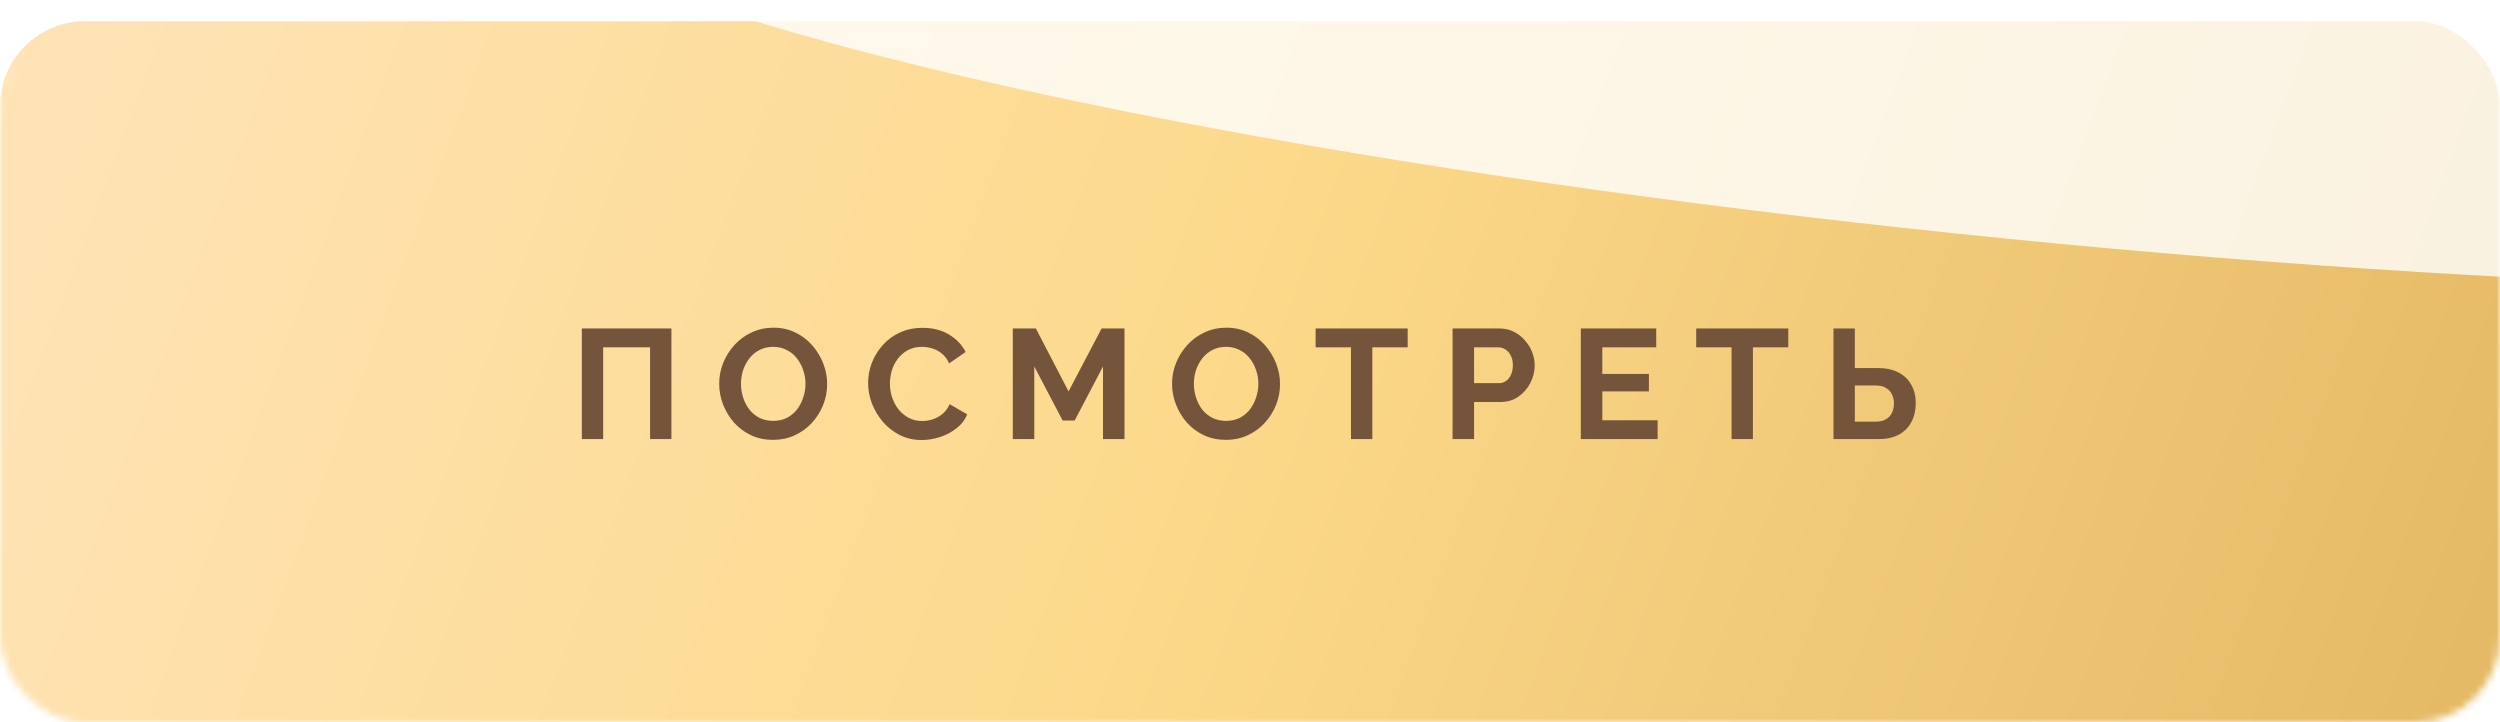 <?xml version="1.0" encoding="UTF-8"?> <svg xmlns="http://www.w3.org/2000/svg" width="353" height="102" viewBox="0 0 353 102" fill="none"> <mask id="mask0_300_1173" style="mask-type:alpha" maskUnits="userSpaceOnUse" x="0" y="0" width="353" height="102"> <rect width="353" height="102" rx="12" fill="url(#paint0_linear_300_1173)"></rect> </mask> <g mask="url(#mask0_300_1173)"> <g filter="url(#filter0_i_300_1173)"> <rect width="353" height="102" rx="12" fill="url(#paint1_linear_300_1173)"></rect> </g> <g style="mix-blend-mode:overlay" filter="url(#filter1_f_300_1173)"> <ellipse cx="293.684" cy="2.118" rx="226.935" ry="32.433" transform="rotate(5.425 293.684 2.118)" fill="white" fill-opacity="0.8"></ellipse> </g> </g> <path d="M82.154 62V46.38H94.804V62H91.79V49.042H85.168V62H82.154ZM109.161 62.11C108.017 62.11 106.975 61.89 106.037 61.45C105.113 61.01 104.313 60.416 103.639 59.668C102.979 58.905 102.465 58.055 102.099 57.116C101.732 56.163 101.549 55.187 101.549 54.19C101.549 53.149 101.739 52.159 102.121 51.22C102.517 50.267 103.052 49.423 103.727 48.69C104.416 47.942 105.223 47.355 106.147 46.93C107.085 46.49 108.112 46.27 109.227 46.27C110.356 46.27 111.383 46.497 112.307 46.952C113.245 47.407 114.045 48.015 114.705 48.778C115.365 49.541 115.878 50.391 116.245 51.33C116.611 52.269 116.795 53.237 116.795 54.234C116.795 55.261 116.604 56.251 116.223 57.204C115.841 58.143 115.306 58.986 114.617 59.734C113.942 60.467 113.135 61.047 112.197 61.472C111.273 61.897 110.261 62.11 109.161 62.11ZM104.629 54.19C104.629 54.865 104.731 55.517 104.937 56.148C105.142 56.779 105.435 57.343 105.817 57.842C106.213 58.326 106.689 58.715 107.247 59.008C107.819 59.287 108.464 59.426 109.183 59.426C109.916 59.426 110.569 59.279 111.141 58.986C111.713 58.678 112.189 58.275 112.571 57.776C112.952 57.263 113.238 56.698 113.429 56.082C113.634 55.451 113.737 54.821 113.737 54.19C113.737 53.515 113.627 52.87 113.407 52.254C113.201 51.623 112.901 51.066 112.505 50.582C112.123 50.083 111.647 49.695 111.075 49.416C110.517 49.123 109.887 48.976 109.183 48.976C108.435 48.976 107.775 49.13 107.203 49.438C106.645 49.731 106.176 50.127 105.795 50.626C105.413 51.125 105.12 51.682 104.915 52.298C104.724 52.914 104.629 53.545 104.629 54.19ZM122.578 54.08C122.578 53.127 122.746 52.195 123.084 51.286C123.436 50.362 123.942 49.526 124.602 48.778C125.262 48.015 126.068 47.414 127.022 46.974C127.975 46.519 129.06 46.292 130.278 46.292C131.715 46.292 132.954 46.607 133.996 47.238C135.052 47.869 135.836 48.69 136.35 49.702L134.018 51.308C133.754 50.721 133.409 50.259 132.984 49.922C132.558 49.57 132.104 49.328 131.62 49.196C131.136 49.049 130.659 48.976 130.19 48.976C129.427 48.976 128.76 49.13 128.188 49.438C127.63 49.746 127.161 50.149 126.78 50.648C126.398 51.147 126.112 51.704 125.922 52.32C125.746 52.936 125.658 53.552 125.658 54.168C125.658 54.857 125.768 55.525 125.988 56.17C126.208 56.801 126.516 57.365 126.912 57.864C127.322 58.348 127.806 58.737 128.364 59.03C128.936 59.309 129.559 59.448 130.234 59.448C130.718 59.448 131.209 59.367 131.708 59.206C132.206 59.045 132.668 58.788 133.094 58.436C133.519 58.084 133.849 57.629 134.084 57.072L136.57 58.502C136.262 59.279 135.756 59.939 135.052 60.482C134.362 61.025 133.585 61.435 132.72 61.714C131.854 61.993 130.996 62.132 130.146 62.132C129.031 62.132 128.012 61.905 127.088 61.45C126.164 60.981 125.364 60.365 124.69 59.602C124.03 58.825 123.509 57.959 123.128 57.006C122.761 56.038 122.578 55.063 122.578 54.08ZM155.744 62V51.748L151.74 59.382H150.046L146.042 51.748V62H143.006V46.38H146.262L150.882 55.268L155.546 46.38H158.78V62H155.744ZM173.107 62.11C171.963 62.11 170.922 61.89 169.983 61.45C169.059 61.01 168.26 60.416 167.585 59.668C166.925 58.905 166.412 58.055 166.045 57.116C165.678 56.163 165.495 55.187 165.495 54.19C165.495 53.149 165.686 52.159 166.067 51.22C166.463 50.267 166.998 49.423 167.673 48.69C168.362 47.942 169.169 47.355 170.093 46.93C171.032 46.49 172.058 46.27 173.173 46.27C174.302 46.27 175.329 46.497 176.253 46.952C177.192 47.407 177.991 48.015 178.651 48.778C179.311 49.541 179.824 50.391 180.191 51.33C180.558 52.269 180.741 53.237 180.741 54.234C180.741 55.261 180.55 56.251 180.169 57.204C179.788 58.143 179.252 58.986 178.563 59.734C177.888 60.467 177.082 61.047 176.143 61.472C175.219 61.897 174.207 62.11 173.107 62.11ZM168.575 54.19C168.575 54.865 168.678 55.517 168.883 56.148C169.088 56.779 169.382 57.343 169.763 57.842C170.159 58.326 170.636 58.715 171.193 59.008C171.765 59.287 172.41 59.426 173.129 59.426C173.862 59.426 174.515 59.279 175.087 58.986C175.659 58.678 176.136 58.275 176.517 57.776C176.898 57.263 177.184 56.698 177.375 56.082C177.58 55.451 177.683 54.821 177.683 54.19C177.683 53.515 177.573 52.87 177.353 52.254C177.148 51.623 176.847 51.066 176.451 50.582C176.07 50.083 175.593 49.695 175.021 49.416C174.464 49.123 173.833 48.976 173.129 48.976C172.381 48.976 171.721 49.13 171.149 49.438C170.592 49.731 170.122 50.127 169.741 50.626C169.36 51.125 169.066 51.682 168.861 52.298C168.67 52.914 168.575 53.545 168.575 54.19ZM198.765 49.042H193.771V62H190.757V49.042H185.763V46.38H198.765V49.042ZM205.104 62V46.38H211.726C212.445 46.38 213.105 46.527 213.706 46.82C214.308 47.113 214.828 47.509 215.268 48.008C215.723 48.507 216.075 49.064 216.324 49.68C216.574 50.296 216.698 50.927 216.698 51.572C216.698 52.452 216.493 53.288 216.082 54.08C215.672 54.872 215.107 55.517 214.388 56.016C213.67 56.515 212.819 56.764 211.836 56.764H208.14V62H205.104ZM208.14 54.102H211.66C212.027 54.102 212.357 53.999 212.65 53.794C212.944 53.589 213.178 53.295 213.354 52.914C213.53 52.518 213.618 52.071 213.618 51.572C213.618 51.029 213.516 50.567 213.31 50.186C213.12 49.805 212.863 49.519 212.54 49.328C212.232 49.137 211.895 49.042 211.528 49.042H208.14V54.102ZM234.057 59.338V62H223.211V46.38H233.859V49.042H226.247V52.804H232.825V55.268H226.247V59.338H234.057ZM252.506 49.042H247.512V62H244.498V49.042H239.504V46.38H252.506V49.042ZM258.889 62V46.38H261.903V51.968H265.115C266.274 51.968 267.249 52.173 268.041 52.584C268.848 52.995 269.457 53.574 269.867 54.322C270.293 55.055 270.505 55.928 270.505 56.94C270.505 57.937 270.3 58.817 269.889 59.58C269.493 60.343 268.907 60.937 268.129 61.362C267.352 61.787 266.406 62 265.291 62H258.889ZM261.903 59.536H264.873C265.46 59.536 265.944 59.419 266.325 59.184C266.707 58.949 266.985 58.641 267.161 58.26C267.337 57.864 267.425 57.424 267.425 56.94C267.425 56.515 267.337 56.111 267.161 55.73C267 55.349 266.729 55.041 266.347 54.806C265.981 54.557 265.482 54.432 264.851 54.432H261.903V59.536Z" fill="#75543C"></path> <defs> <filter id="filter0_i_300_1173" x="0" y="0" width="353" height="105" filterUnits="userSpaceOnUse" color-interpolation-filters="sRGB"> <feFlood flood-opacity="0" result="BackgroundImageFix"></feFlood> <feBlend mode="normal" in="SourceGraphic" in2="BackgroundImageFix" result="shape"></feBlend> <feColorMatrix in="SourceAlpha" type="matrix" values="0 0 0 0 0 0 0 0 0 0 0 0 0 0 0 0 0 0 127 0" result="hardAlpha"></feColorMatrix> <feOffset dy="3"></feOffset> <feGaussianBlur stdDeviation="10"></feGaussianBlur> <feComposite in2="hardAlpha" operator="arithmetic" k2="-1" k3="1"></feComposite> <feColorMatrix type="matrix" values="0 0 0 0 1 0 0 0 0 1 0 0 0 0 1 0 0 0 0.2 0"></feColorMatrix> <feBlend mode="normal" in2="shape" result="effect1_innerShadow_300_1173"></feBlend> </filter> <filter id="filter1_f_300_1173" x="30.732" y="-73.667" width="525.906" height="151.569" filterUnits="userSpaceOnUse" color-interpolation-filters="sRGB"> <feFlood flood-opacity="0" result="BackgroundImageFix"></feFlood> <feBlend mode="normal" in="SourceGraphic" in2="BackgroundImageFix" result="shape"></feBlend> <feGaussianBlur stdDeviation="18.507" result="effect1_foregroundBlur_300_1173"></feGaussianBlur> </filter> <linearGradient id="paint0_linear_300_1173" x1="353" y1="119" x2="0.908" y2="-11.451" gradientUnits="userSpaceOnUse"> <stop offset="0.038" stop-color="#E5BA66"></stop> <stop offset="0.51" stop-color="#FCD98A"></stop> <stop offset="1" stop-color="#FFE4B9"></stop> </linearGradient> <linearGradient id="paint1_linear_300_1173" x1="353" y1="119" x2="0.908" y2="-11.451" gradientUnits="userSpaceOnUse"> <stop offset="0.038" stop-color="#E5BA66"></stop> <stop offset="0.51" stop-color="#FCD98A"></stop> <stop offset="1" stop-color="#FFE4B9"></stop> </linearGradient> </defs> </svg> 
